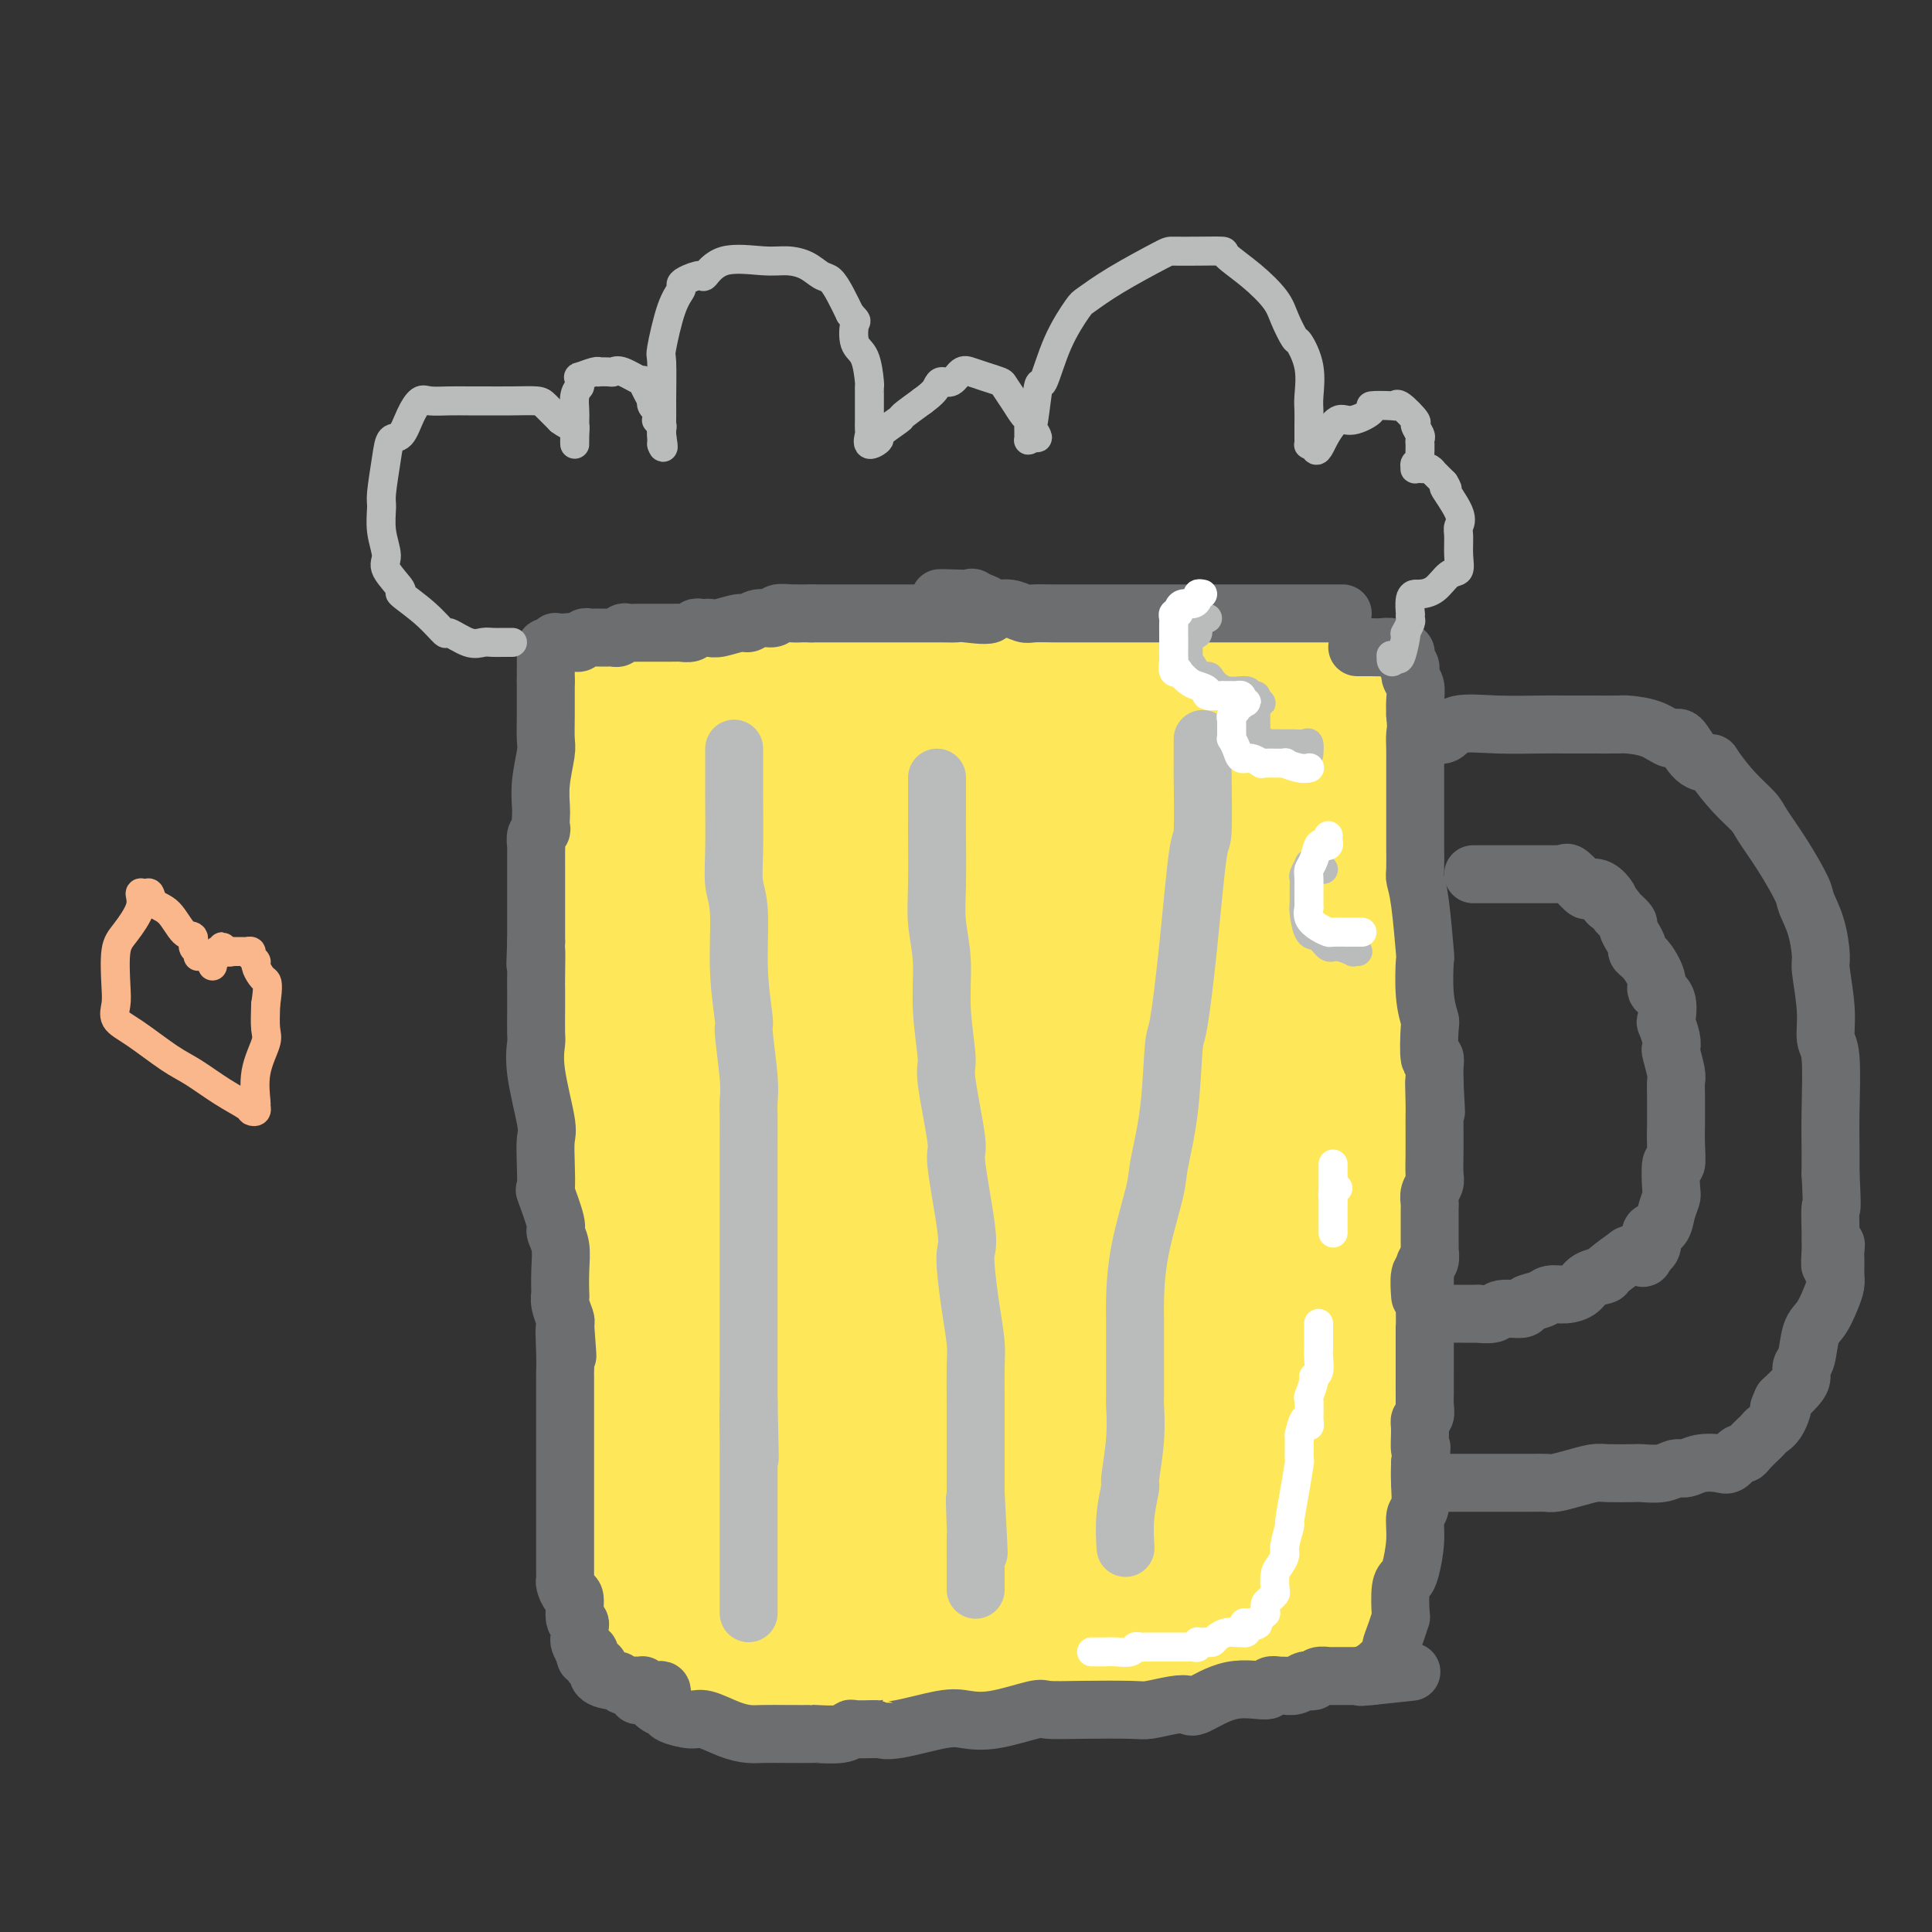 <svg viewBox='0 0 400 400' version='1.1' xmlns='http://www.w3.org/2000/svg' xmlns:xlink='http://www.w3.org/1999/xlink'><rect x="0" y="0" width="400" height="400" fill="#333333" stroke="none"/><g fill='none' stroke='#FEE859' stroke-width='20' stroke-linecap='round' stroke-linejoin='round'><path d='M124,157c0.325,0.000 0.651,0.000 1,0c0.349,-0.000 0.723,-0.000 1,0c0.277,0.000 0.458,0.000 1,0c0.542,-0.000 1.444,-0.001 2,0c0.556,0.001 0.764,0.004 2,0c1.236,-0.004 3.498,-0.016 6,0c2.502,0.016 5.242,0.059 7,0c1.758,-0.059 2.534,-0.219 4,0c1.466,0.219 3.620,0.816 6,1c2.380,0.184 4.984,-0.044 7,0c2.016,0.044 3.442,0.362 6,0c2.558,-0.362 6.247,-1.403 11,-2c4.753,-0.597 10.571,-0.748 14,-1c3.429,-0.252 4.470,-0.603 7,-1c2.530,-0.397 6.548,-0.838 10,-1c3.452,-0.162 6.338,-0.043 8,0c1.662,0.043 2.100,0.011 5,0c2.900,-0.011 8.263,0.001 12,0c3.737,-0.001 5.849,-0.014 7,0c1.151,0.014 1.340,0.056 3,0c1.660,-0.056 4.789,-0.211 7,0c2.211,0.211 3.503,0.789 6,1c2.497,0.211 6.201,0.056 9,0c2.799,-0.056 4.695,-0.012 6,0c1.305,0.012 2.020,-0.007 3,0c0.980,0.007 2.225,0.040 3,0c0.775,-0.040 1.078,-0.154 1,0c-0.078,0.154 -0.539,0.577 -1,1'/><path d='M278,155c10.093,0.309 0.827,0.083 -3,0c-3.827,-0.083 -2.215,-0.021 -2,0c0.215,0.021 -0.966,0.002 -4,0c-3.034,-0.002 -7.922,0.014 -14,0c-6.078,-0.014 -13.345,-0.058 -17,0c-3.655,0.058 -3.699,0.217 -7,0c-3.301,-0.217 -9.860,-0.811 -15,-1c-5.140,-0.189 -8.861,0.026 -11,0c-2.139,-0.026 -2.696,-0.293 -5,0c-2.304,0.293 -6.353,1.148 -10,2c-3.647,0.852 -6.890,1.703 -9,2c-2.110,0.297 -3.087,0.040 -5,0c-1.913,-0.040 -4.763,0.136 -7,1c-2.237,0.864 -3.862,2.417 -5,3c-1.138,0.583 -1.788,0.195 -4,0c-2.212,-0.195 -5.988,-0.196 -8,0c-2.012,0.196 -2.262,0.589 -3,1c-0.738,0.411 -1.963,0.840 -4,1c-2.037,0.160 -4.885,0.053 -7,0c-2.115,-0.053 -3.496,-0.051 -4,0c-0.504,0.051 -0.131,0.151 -1,0c-0.869,-0.151 -2.980,-0.552 -4,-1c-1.020,-0.448 -0.949,-0.943 -1,-1c-0.051,-0.057 -0.224,0.326 -1,0c-0.776,-0.326 -2.155,-1.359 -3,-2c-0.845,-0.641 -1.154,-0.890 -2,-1c-0.846,-0.110 -2.227,-0.081 -3,0c-0.773,0.081 -0.939,0.214 -1,0c-0.061,-0.214 -0.017,-0.775 0,-1c0.017,-0.225 0.009,-0.112 0,0'/></g>
<g fill='none' stroke='#FEE859' stroke-width='28' stroke-linecap='round' stroke-linejoin='round'><path d='M124,158c-0.000,0.112 -0.000,0.224 0,1c0.000,0.776 0.000,2.217 0,3c-0.000,0.783 -0.000,0.908 0,3c0.000,2.092 0.000,6.150 0,9c-0.000,2.850 -0.001,4.493 0,9c0.001,4.507 0.002,11.878 0,18c-0.002,6.122 -0.009,10.993 0,15c0.009,4.007 0.032,7.149 0,12c-0.032,4.851 -0.120,11.413 0,18c0.120,6.587 0.447,13.201 1,18c0.553,4.799 1.333,7.783 2,14c0.667,6.217 1.223,15.666 2,23c0.777,7.334 1.775,12.553 2,15c0.225,2.447 -0.324,2.120 0,4c0.324,1.880 1.521,5.966 2,8c0.479,2.034 0.239,2.017 0,2'/><path d='M133,330c1.389,13.115 0.361,3.902 0,1c-0.361,-2.902 -0.053,0.506 0,2c0.053,1.494 -0.147,1.074 0,1c0.147,-0.074 0.642,0.199 1,1c0.358,0.801 0.580,2.132 1,3c0.420,0.868 1.038,1.275 2,2c0.962,0.725 2.269,1.767 3,2c0.731,0.233 0.885,-0.345 2,0c1.115,0.345 3.192,1.612 4,2c0.808,0.388 0.349,-0.103 1,0c0.651,0.103 2.412,0.798 4,1c1.588,0.202 3.003,-0.090 4,0c0.997,0.090 1.575,0.563 3,1c1.425,0.437 3.696,0.840 6,1c2.304,0.160 4.641,0.079 8,0c3.359,-0.079 7.740,-0.155 10,0c2.260,0.155 2.400,0.541 7,0c4.600,-0.541 13.660,-2.008 18,-3c4.340,-0.992 3.961,-1.509 6,-2c2.039,-0.491 6.497,-0.954 9,-1c2.503,-0.046 3.052,0.327 6,0c2.948,-0.327 8.295,-1.352 13,-2c4.705,-0.648 8.767,-0.918 11,-1c2.233,-0.082 2.636,0.025 5,-1c2.364,-1.025 6.690,-3.181 9,-4c2.310,-0.819 2.605,-0.299 3,0c0.395,0.299 0.889,0.379 1,0c0.111,-0.379 -0.163,-1.217 0,-1c0.163,0.217 0.761,1.491 1,2c0.239,0.509 0.120,0.255 0,0'/><path d='M271,334c12.520,-2.073 2.819,-0.755 0,-1c-2.819,-0.245 1.245,-2.054 3,-5c1.755,-2.946 1.202,-7.030 1,-9c-0.202,-1.970 -0.054,-1.826 0,-5c0.054,-3.174 0.014,-9.665 0,-17c-0.014,-7.335 -0.000,-15.515 0,-20c0.000,-4.485 -0.013,-5.275 0,-11c0.013,-5.725 0.052,-16.387 0,-25c-0.052,-8.613 -0.195,-15.179 0,-20c0.195,-4.821 0.728,-7.898 1,-12c0.272,-4.102 0.283,-9.230 0,-15c-0.283,-5.770 -0.862,-12.182 -1,-16c-0.138,-3.818 0.164,-5.041 0,-8c-0.164,-2.959 -0.792,-7.655 -1,-11c-0.208,-3.345 0.006,-5.340 0,-6c-0.006,-0.660 -0.232,0.015 0,0c0.232,-0.015 0.924,-0.718 1,-1c0.076,-0.282 -0.462,-0.141 -1,0'/><path d='M274,152c-0.571,-25.834 -1.499,-6.918 -2,0c-0.501,6.918 -0.573,1.840 -1,0c-0.427,-1.840 -1.207,-0.440 -2,0c-0.793,0.440 -1.599,-0.078 -3,0c-1.401,0.078 -3.397,0.753 -4,1c-0.603,0.247 0.186,0.066 0,0c-0.186,-0.066 -1.346,-0.018 -3,0c-1.654,0.018 -3.803,0.005 -5,0c-1.197,-0.005 -1.442,-0.001 -3,0c-1.558,0.001 -4.427,0.000 -7,0c-2.573,-0.000 -4.849,-0.000 -6,0c-1.151,0.000 -1.177,0.000 -3,0c-1.823,-0.000 -5.442,-0.000 -9,0c-3.558,0.000 -7.054,0.000 -9,0c-1.946,-0.000 -2.342,-0.000 -4,0c-1.658,0.000 -4.578,0.000 -8,0c-3.422,-0.000 -7.347,-0.000 -9,0c-1.653,0.000 -1.034,-0.000 -2,0c-0.966,0.000 -3.516,0.000 -6,0c-2.484,-0.000 -4.900,-0.000 -6,0c-1.100,0.000 -0.883,0.000 -2,0c-1.117,-0.000 -3.567,-0.000 -6,0c-2.433,0.000 -4.848,0.000 -6,0c-1.152,-0.000 -1.040,-0.000 -2,0c-0.960,0.000 -2.993,0.001 -4,0c-1.007,-0.001 -0.988,-0.004 -2,0c-1.012,0.004 -3.056,0.015 -5,0c-1.944,-0.015 -3.789,-0.056 -5,0c-1.211,0.056 -1.788,0.207 -3,0c-1.212,-0.207 -3.061,-0.774 -4,-1c-0.939,-0.226 -0.970,-0.113 -1,0'/><path d='M142,152c-20.620,-0.004 -6.170,-0.015 -1,0c5.170,0.015 1.060,0.055 -1,0c-2.060,-0.055 -2.069,-0.204 -2,0c0.069,0.204 0.215,0.760 0,1c-0.215,0.240 -0.790,0.162 -1,0c-0.210,-0.162 -0.053,-0.408 0,0c0.053,0.408 0.002,1.470 0,2c-0.002,0.530 0.043,0.528 0,1c-0.043,0.472 -0.175,1.418 0,2c0.175,0.582 0.657,0.801 1,1c0.343,0.199 0.549,0.379 1,1c0.451,0.621 1.149,1.683 2,2c0.851,0.317 1.856,-0.111 2,0c0.144,0.111 -0.574,0.762 2,1c2.574,0.238 8.440,0.065 12,0c3.560,-0.065 4.815,-0.020 6,0c1.185,0.020 2.302,0.016 4,0c1.698,-0.016 3.977,-0.043 7,0c3.023,0.043 6.788,0.155 9,0c2.212,-0.155 2.870,-0.578 6,-1c3.130,-0.422 8.732,-0.845 12,-1c3.268,-0.155 4.204,-0.043 6,0c1.796,0.043 4.453,0.015 7,0c2.547,-0.015 4.983,-0.018 8,0c3.017,0.018 6.615,0.057 9,0c2.385,-0.057 3.557,-0.211 6,0c2.443,0.211 6.158,0.788 9,1c2.842,0.212 4.812,0.061 6,0c1.188,-0.061 1.594,-0.030 2,0'/><path d='M254,162c17.480,-0.138 6.681,0.015 3,0c-3.681,-0.015 -0.244,-0.200 1,0c1.244,0.200 0.296,0.786 0,1c-0.296,0.214 0.059,0.057 -1,0c-1.059,-0.057 -3.532,-0.015 -5,0c-1.468,0.015 -1.931,0.004 -5,0c-3.069,-0.004 -8.743,-0.001 -16,0c-7.257,0.001 -16.096,-0.001 -21,0c-4.904,0.001 -5.873,0.006 -10,0c-4.127,-0.006 -11.411,-0.022 -18,0c-6.589,0.022 -12.483,0.083 -16,0c-3.517,-0.083 -4.658,-0.309 -7,0c-2.342,0.309 -5.885,1.154 -9,2c-3.115,0.846 -5.800,1.694 -7,2c-1.200,0.306 -0.913,0.071 -1,0c-0.087,-0.071 -0.548,0.023 -1,0c-0.452,-0.023 -0.895,-0.163 -1,0c-0.105,0.163 0.129,0.628 0,1c-0.129,0.372 -0.623,0.650 -1,1c-0.377,0.350 -0.639,0.771 -1,1c-0.361,0.229 -0.820,0.266 -1,1c-0.180,0.734 -0.079,2.166 0,3c0.079,0.834 0.137,1.071 0,2c-0.137,0.929 -0.468,2.551 0,6c0.468,3.449 1.734,8.724 3,14'/><path d='M140,196c0.735,5.502 1.073,8.257 2,15c0.927,6.743 2.445,17.474 3,23c0.555,5.526 0.149,5.848 1,10c0.851,4.152 2.960,12.135 4,15c1.040,2.865 1.011,0.611 1,0c-0.011,-0.611 -0.003,0.421 0,1c0.003,0.579 0.003,0.706 0,2c-0.003,1.294 -0.007,3.755 0,5c0.007,1.245 0.027,1.275 -1,2c-1.027,0.725 -3.101,2.144 -4,5c-0.899,2.856 -0.623,7.147 -1,9c-0.377,1.853 -1.408,1.267 -2,2c-0.592,0.733 -0.744,2.785 -1,6c-0.256,3.215 -0.616,7.594 -1,10c-0.384,2.406 -0.794,2.841 -1,4c-0.206,1.159 -0.209,3.043 0,5c0.209,1.957 0.631,3.988 1,5c0.369,1.012 0.684,1.006 1,1'/><path d='M142,316c0.012,5.416 0.542,3.454 2,4c1.458,0.546 3.843,3.598 5,5c1.157,1.402 1.087,1.154 2,2c0.913,0.846 2.808,2.787 6,5c3.192,2.213 7.681,4.698 10,6c2.319,1.302 2.467,1.421 5,2c2.533,0.579 7.451,1.619 12,2c4.549,0.381 8.729,0.102 11,0c2.271,-0.102 2.634,-0.027 5,0c2.366,0.027 6.737,0.007 9,0c2.263,-0.007 2.420,0.001 4,-1c1.580,-1.001 4.583,-3.009 10,-6c5.417,-2.991 13.249,-6.965 17,-9c3.751,-2.035 3.422,-2.132 5,-4c1.578,-1.868 5.064,-5.507 8,-9c2.936,-3.493 5.324,-6.838 7,-9c1.676,-2.162 2.642,-3.140 4,-6c1.358,-2.860 3.110,-7.603 5,-12c1.890,-4.397 3.919,-8.448 6,-14c2.081,-5.552 4.212,-12.604 5,-16c0.788,-3.396 0.231,-3.137 0,-8c-0.231,-4.863 -0.138,-14.847 0,-20c0.138,-5.153 0.319,-5.476 0,-9c-0.319,-3.524 -1.138,-10.250 -2,-18c-0.862,-7.750 -1.765,-16.523 -3,-21c-1.235,-4.477 -2.801,-4.657 -4,-7c-1.199,-2.343 -2.031,-6.849 -4,-10c-1.969,-3.151 -5.074,-4.948 -7,-6c-1.926,-1.052 -2.672,-1.360 -4,-2c-1.328,-0.640 -3.236,-1.611 -6,-2c-2.764,-0.389 -6.382,-0.194 -10,0'/><path d='M240,153c-3.715,-0.717 -3.004,-0.510 -5,0c-1.996,0.510 -6.700,1.322 -11,2c-4.300,0.678 -8.197,1.223 -11,3c-2.803,1.777 -4.511,4.785 -8,7c-3.489,2.215 -8.758,3.636 -14,7c-5.242,3.364 -10.457,8.670 -13,12c-2.543,3.330 -2.413,4.685 -5,8c-2.587,3.315 -7.891,8.592 -12,14c-4.109,5.408 -7.025,10.949 -9,14c-1.975,3.051 -3.010,3.614 -5,8c-1.990,4.386 -4.935,12.597 -6,19c-1.065,6.403 -0.251,10.998 0,14c0.251,3.002 -0.061,4.410 0,7c0.061,2.590 0.496,6.362 2,10c1.504,3.638 4.076,7.143 6,9c1.924,1.857 3.201,2.067 6,4c2.799,1.933 7.119,5.591 11,8c3.881,2.409 7.324,3.571 10,4c2.676,0.429 4.587,0.125 8,0c3.413,-0.125 8.330,-0.071 11,0c2.670,0.071 3.094,0.158 5,0c1.906,-0.158 5.295,-0.560 8,-3c2.705,-2.440 4.725,-6.919 6,-9c1.275,-2.081 1.805,-1.763 3,-6c1.195,-4.237 3.057,-13.027 4,-21c0.943,-7.973 0.968,-15.129 1,-20c0.032,-4.871 0.072,-7.457 0,-12c-0.072,-4.543 -0.256,-11.042 -2,-16c-1.744,-4.958 -5.046,-8.373 -7,-11c-1.954,-2.627 -2.558,-4.465 -5,-6c-2.442,-1.535 -6.721,-2.768 -11,-4'/><path d='M197,195c-3.987,-1.080 -8.453,-1.781 -11,-2c-2.547,-0.219 -3.174,0.043 -5,0c-1.826,-0.043 -4.850,-0.392 -9,2c-4.150,2.392 -9.427,7.526 -12,11c-2.573,3.474 -2.441,5.289 -5,9c-2.559,3.711 -7.810,9.317 -10,18c-2.190,8.683 -1.319,20.443 -1,26c0.319,5.557 0.088,4.911 0,9c-0.088,4.089 -0.032,12.913 3,22c3.032,9.087 9.040,18.437 12,23c2.960,4.563 2.871,4.339 5,6c2.129,1.661 6.475,5.205 11,7c4.525,1.795 9.227,1.839 12,2c2.773,0.161 3.617,0.437 7,0c3.383,-0.437 9.307,-1.588 13,-4c3.693,-2.412 5.156,-6.085 7,-8c1.844,-1.915 4.068,-2.073 6,-5c1.932,-2.927 3.573,-8.624 6,-15c2.427,-6.376 5.641,-13.432 7,-17c1.359,-3.568 0.861,-3.648 1,-7c0.139,-3.352 0.913,-9.975 2,-17c1.087,-7.025 2.487,-14.452 3,-18c0.513,-3.548 0.137,-3.219 0,-5c-0.137,-1.781 -0.037,-5.674 0,-10c0.037,-4.326 0.011,-9.084 0,-12c-0.011,-2.916 -0.006,-3.988 0,-6c0.006,-2.012 0.012,-4.962 0,-7c-0.012,-2.038 -0.042,-3.164 0,-4c0.042,-0.836 0.155,-1.382 0,-2c-0.155,-0.618 -0.577,-1.309 -1,-2'/><path d='M238,189c-0.623,-7.426 -1.682,-1.991 -2,0c-0.318,1.991 0.104,0.539 -1,0c-1.104,-0.539 -3.732,-0.165 -5,0c-1.268,0.165 -1.174,0.120 -3,0c-1.826,-0.120 -5.571,-0.316 -9,0c-3.429,0.316 -6.543,1.142 -9,2c-2.457,0.858 -4.258,1.747 -7,3c-2.742,1.253 -6.427,2.871 -11,5c-4.573,2.129 -10.034,4.767 -13,6c-2.966,1.233 -3.436,1.059 -5,1c-1.564,-0.059 -4.223,-0.002 -6,0c-1.777,0.002 -2.671,-0.050 -3,0c-0.329,0.050 -0.094,0.202 0,0c0.094,-0.202 0.045,-0.757 0,-2c-0.045,-1.243 -0.088,-3.173 0,-4c0.088,-0.827 0.307,-0.550 0,-1c-0.307,-0.450 -1.140,-1.626 -2,-2c-0.860,-0.374 -1.748,0.055 -2,0c-0.252,-0.055 0.133,-0.592 0,-1c-0.133,-0.408 -0.785,-0.686 -1,-1c-0.215,-0.314 0.006,-0.665 0,-1c-0.006,-0.335 -0.239,-0.653 0,-1c0.239,-0.347 0.951,-0.722 1,-1c0.049,-0.278 -0.564,-0.460 0,-1c0.564,-0.540 2.304,-1.440 3,-2c0.696,-0.560 0.348,-0.780 0,-1'/><path d='M163,188c0.586,-0.976 0.052,0.085 0,1c-0.052,0.915 0.379,1.683 0,4c-0.379,2.317 -1.567,6.184 -2,9c-0.433,2.816 -0.110,4.582 0,9c0.110,4.418 0.006,11.490 0,17c-0.006,5.510 0.087,9.459 0,12c-0.087,2.541 -0.353,3.675 0,6c0.353,2.325 1.327,5.842 2,9c0.673,3.158 1.047,5.957 2,8c0.953,2.043 2.485,3.329 4,5c1.515,1.671 3.012,3.726 4,6c0.988,2.274 1.466,4.769 2,6c0.534,1.231 1.124,1.200 2,2c0.876,0.800 2.039,2.431 3,3c0.961,0.569 1.722,0.074 2,0c0.278,-0.074 0.075,0.271 0,0c-0.075,-0.271 -0.020,-1.158 0,-3c0.020,-1.842 0.005,-4.638 0,-6c-0.005,-1.362 -0.001,-1.290 0,-5c0.001,-3.710 0.000,-11.203 0,-18c-0.000,-6.797 -0.000,-12.899 0,-19'/><path d='M182,234c0.309,-8.688 0.083,-4.907 0,-9c-0.083,-4.093 -0.022,-16.061 0,-23c0.022,-6.939 0.006,-8.849 0,-10c-0.006,-1.151 -0.002,-1.542 0,-2c0.002,-0.458 0.000,-0.982 0,-1c-0.000,-0.018 -0.000,0.471 0,1c0.000,0.529 -0.000,1.098 0,1c0.000,-0.098 0.000,-0.862 0,1c-0.000,1.862 -0.001,6.350 0,9c0.001,2.650 0.004,3.463 0,8c-0.004,4.537 -0.014,12.798 0,18c0.014,5.202 0.052,7.345 0,13c-0.052,5.655 -0.193,14.822 0,21c0.193,6.178 0.720,9.367 1,11c0.280,1.633 0.312,1.710 1,3c0.688,1.290 2.031,3.792 3,5c0.969,1.208 1.565,1.123 2,1c0.435,-0.123 0.709,-0.285 1,0c0.291,0.285 0.600,1.016 1,0c0.400,-1.016 0.891,-3.779 2,-6c1.109,-2.221 2.837,-3.901 4,-7c1.163,-3.099 1.762,-7.616 3,-14c1.238,-6.384 3.116,-14.634 4,-19c0.884,-4.366 0.773,-4.848 1,-9c0.227,-4.152 0.793,-11.974 1,-16c0.207,-4.026 0.055,-4.254 0,-5c-0.055,-0.746 -0.015,-2.008 0,-2c0.015,0.008 0.004,1.288 0,2c-0.004,0.712 -0.002,0.856 0,1'/><path d='M206,206c0.956,-5.473 0.346,4.846 0,9c-0.346,4.154 -0.426,2.145 0,6c0.426,3.855 1.360,13.575 2,22c0.640,8.425 0.986,15.556 1,19c0.014,3.444 -0.306,3.200 1,7c1.306,3.800 4.237,11.645 6,16c1.763,4.355 2.357,5.219 3,6c0.643,0.781 1.336,1.477 2,2c0.664,0.523 1.299,0.873 2,1c0.701,0.127 1.468,0.032 2,0c0.532,-0.032 0.829,0.001 1,0c0.171,-0.001 0.217,-0.035 1,0c0.783,0.035 2.305,0.138 3,0c0.695,-0.138 0.563,-0.517 1,-1c0.437,-0.483 1.441,-1.071 3,-3c1.559,-1.929 3.672,-5.201 5,-7c1.328,-1.799 1.873,-2.127 3,-4c1.127,-1.873 2.838,-5.292 4,-7c1.162,-1.708 1.774,-1.704 2,-2c0.226,-0.296 0.064,-0.892 0,-1c-0.064,-0.108 -0.031,0.272 0,1c0.031,0.728 0.060,1.805 0,2c-0.060,0.195 -0.208,-0.491 0,1c0.208,1.491 0.773,5.160 1,8c0.227,2.840 0.116,4.852 0,6c-0.116,1.148 -0.237,1.431 0,2c0.237,0.569 0.833,1.422 1,2c0.167,0.578 -0.095,0.879 0,1c0.095,0.121 0.548,0.060 1,0'/><path d='M251,292c0.468,3.147 0.140,0.013 0,-1c-0.140,-1.013 -0.090,0.094 1,-2c1.090,-2.094 3.221,-7.388 4,-10c0.779,-2.612 0.205,-2.541 1,-7c0.795,-4.459 2.959,-13.448 5,-27c2.041,-13.552 3.959,-31.667 5,-40c1.041,-8.333 1.203,-6.884 1,-11c-0.203,-4.116 -0.773,-13.796 -1,-18c-0.227,-4.204 -0.112,-2.930 0,-3c0.112,-0.070 0.222,-1.484 0,-2c-0.222,-0.516 -0.777,-0.135 -1,0c-0.223,0.135 -0.115,0.022 0,0c0.115,-0.022 0.238,0.045 0,0c-0.238,-0.045 -0.836,-0.202 -1,0c-0.164,0.202 0.107,0.764 0,1c-0.107,0.236 -0.591,0.147 -1,1c-0.409,0.853 -0.744,2.650 -1,4c-0.256,1.350 -0.435,2.254 -1,3c-0.565,0.746 -1.517,1.335 -2,5c-0.483,3.665 -0.497,10.408 -1,14c-0.503,3.592 -1.496,4.035 -2,8c-0.504,3.965 -0.520,11.452 -1,15c-0.480,3.548 -1.423,3.157 -2,5c-0.577,1.843 -0.789,5.922 -1,10'/><path d='M253,237c-2.338,11.487 -2.181,7.204 -2,6c0.181,-1.204 0.388,0.670 0,2c-0.388,1.330 -1.371,2.117 -2,5c-0.629,2.883 -0.905,7.863 -1,10c-0.095,2.137 -0.011,1.432 0,4c0.011,2.568 -0.052,8.409 0,12c0.052,3.591 0.220,4.932 0,6c-0.220,1.068 -0.828,1.862 -1,3c-0.172,1.138 0.094,2.619 0,4c-0.094,1.381 -0.546,2.663 -1,3c-0.454,0.337 -0.909,-0.271 -1,0c-0.091,0.271 0.183,1.422 0,2c-0.183,0.578 -0.822,0.582 -1,1c-0.178,0.418 0.104,1.251 0,2c-0.104,0.749 -0.595,1.413 -1,2c-0.405,0.587 -0.724,1.097 -1,1c-0.276,-0.097 -0.509,-0.800 0,-2c0.509,-1.200 1.761,-2.898 2,-4c0.239,-1.102 -0.535,-1.607 0,-6c0.535,-4.393 2.381,-12.672 3,-17c0.619,-4.328 0.013,-4.704 1,-10c0.987,-5.296 3.568,-15.513 5,-24c1.432,-8.487 1.716,-15.243 2,-22'/><path d='M255,215c1.856,-13.574 0.497,-5.507 0,-4c-0.497,1.507 -0.133,-3.544 0,-6c0.133,-2.456 0.036,-2.315 0,-2c-0.036,0.315 -0.010,0.804 0,1c0.010,0.196 0.005,0.098 0,0'/></g>
<g fill='none' stroke='#FEE859' stroke-width='12' stroke-linecap='round' stroke-linejoin='round'><path d='M266,135c0.104,0.001 0.208,0.001 0,0c-0.208,-0.001 -0.729,-0.004 -1,0c-0.271,0.004 -0.291,0.015 -1,0c-0.709,-0.015 -2.107,-0.057 -3,0c-0.893,0.057 -1.282,0.212 -2,0c-0.718,-0.212 -1.764,-0.793 -3,-1c-1.236,-0.207 -2.663,-0.041 -3,0c-0.337,0.041 0.417,-0.041 0,0c-0.417,0.041 -2.003,0.207 -3,0c-0.997,-0.207 -1.403,-0.788 -2,-1c-0.597,-0.212 -1.384,-0.057 -2,0c-0.616,0.057 -1.062,0.015 -2,0c-0.938,-0.015 -2.369,-0.003 -3,0c-0.631,0.003 -0.463,-0.003 -1,0c-0.537,0.003 -1.777,0.015 -3,0c-1.223,-0.015 -2.427,-0.057 -3,0c-0.573,0.057 -0.515,0.211 -1,0c-0.485,-0.211 -1.513,-0.789 -3,-1c-1.487,-0.211 -3.434,-0.057 -4,0c-0.566,0.057 0.248,0.015 0,0c-0.248,-0.015 -1.558,-0.004 -3,0c-1.442,0.004 -3.017,0.001 -4,0c-0.983,-0.001 -1.374,-0.000 -2,0c-0.626,0.000 -1.486,0.000 -2,0c-0.514,-0.000 -0.683,-0.000 -1,0c-0.317,0.000 -0.784,0.000 -2,0c-1.216,-0.000 -3.182,-0.000 -4,0c-0.818,0.000 -0.490,0.000 -1,0c-0.510,-0.000 -1.860,-0.000 -3,0c-1.140,0.000 -2.070,0.000 -3,0'/><path d='M201,132c-10.208,-0.525 -3.229,-0.338 -1,0c2.229,0.338 -0.294,0.827 -2,1c-1.706,0.173 -2.596,0.032 -3,0c-0.404,-0.032 -0.322,0.047 -1,0c-0.678,-0.047 -2.115,-0.219 -3,0c-0.885,0.219 -1.219,0.829 -2,1c-0.781,0.171 -2.008,-0.098 -3,0c-0.992,0.098 -1.747,0.562 -3,1c-1.253,0.438 -3.003,0.849 -4,1c-0.997,0.151 -1.241,0.040 -2,0c-0.759,-0.040 -2.032,-0.011 -3,0c-0.968,0.011 -1.630,0.003 -2,0c-0.370,-0.003 -0.449,-0.001 -1,0c-0.551,0.001 -1.573,0.000 -3,0c-1.427,-0.000 -3.260,-0.001 -4,0c-0.740,0.001 -0.389,0.004 -1,0c-0.611,-0.004 -2.186,-0.015 -4,0c-1.814,0.015 -3.869,0.054 -5,0c-1.131,-0.054 -1.338,-0.203 -2,0c-0.662,0.203 -1.778,0.759 -3,1c-1.222,0.241 -2.551,0.169 -3,0c-0.449,-0.169 -0.018,-0.434 0,0c0.018,0.434 -0.377,1.566 -1,2c-0.623,0.434 -1.475,0.169 -2,0c-0.525,-0.169 -0.723,-0.241 -1,0c-0.277,0.241 -0.632,0.796 -1,1c-0.368,0.204 -0.748,0.057 -1,0c-0.252,-0.057 -0.377,-0.026 -1,0c-0.623,0.026 -1.745,0.045 -2,0c-0.255,-0.045 0.356,-0.156 0,0c-0.356,0.156 -1.678,0.578 -3,1'/><path d='M134,141c-10.554,1.392 -3.439,0.373 -1,0c2.439,-0.373 0.202,-0.100 -1,0c-1.202,0.100 -1.368,0.027 -2,0c-0.632,-0.027 -1.728,-0.007 -2,0c-0.272,0.007 0.282,0.002 0,0c-0.282,-0.002 -1.399,-0.001 -2,0c-0.601,0.001 -0.686,0.000 -1,0c-0.314,-0.000 -0.859,-0.001 -1,0c-0.141,0.001 0.121,0.003 0,0c-0.121,-0.003 -0.625,-0.011 -1,0c-0.375,0.011 -0.620,0.041 -1,0c-0.380,-0.041 -0.894,-0.155 -1,0c-0.106,0.155 0.196,0.577 0,1c-0.196,0.423 -0.890,0.845 -1,1c-0.110,0.155 0.366,0.043 1,0c0.634,-0.043 1.428,-0.015 2,0c0.572,0.015 0.924,0.019 1,0c0.076,-0.019 -0.122,-0.060 1,0c1.122,0.060 3.566,0.223 6,0c2.434,-0.223 4.858,-0.830 6,-1c1.142,-0.170 1.003,0.098 3,0c1.997,-0.098 6.132,-0.562 9,-1c2.868,-0.438 4.470,-0.849 6,-1c1.530,-0.151 2.989,-0.041 5,0c2.011,0.041 4.575,0.012 7,0c2.425,-0.012 4.713,-0.006 7,0'/><path d='M174,140c8.565,-0.508 2.978,-0.280 3,-1c0.022,-0.720 5.653,-2.390 9,-3c3.347,-0.610 4.410,-0.160 5,0c0.590,0.160 0.707,0.029 2,0c1.293,-0.029 3.762,0.045 5,0c1.238,-0.045 1.246,-0.209 2,0c0.754,0.209 2.255,0.792 4,1c1.745,0.208 3.734,0.042 5,0c1.266,-0.042 1.810,0.042 3,0c1.190,-0.042 3.026,-0.208 5,0c1.974,0.208 4.087,0.792 5,1c0.913,0.208 0.626,0.042 1,0c0.374,-0.042 1.410,0.041 2,0c0.590,-0.041 0.735,-0.207 1,0c0.265,0.207 0.649,0.788 1,1c0.351,0.212 0.669,0.057 1,0c0.331,-0.057 0.676,-0.015 1,0c0.324,0.015 0.626,0.004 1,0c0.374,-0.004 0.821,-0.001 1,0c0.179,0.001 0.089,0.001 0,0'/></g>
<g fill='none' stroke='#6D6E70' stroke-width='12' stroke-linecap='round' stroke-linejoin='round'><path d='M278,127c-0.751,0.000 -1.502,0.000 -2,0c-0.498,0.000 -0.742,-0.000 -1,0c-0.258,0.000 -0.530,0.000 -1,0c-0.470,-0.000 -1.140,-0.000 -2,0c-0.860,0.000 -1.912,0.000 -3,0c-1.088,-0.000 -2.212,-0.000 -3,0c-0.788,0.000 -1.239,0.000 -2,0c-0.761,-0.000 -1.831,-0.000 -3,0c-1.169,0.000 -2.438,0.000 -3,0c-0.562,-0.000 -0.418,-0.000 -1,0c-0.582,0.000 -1.889,0.000 -3,0c-1.111,-0.000 -2.027,-0.000 -3,0c-0.973,0.000 -2.003,0.000 -3,0c-0.997,-0.000 -1.962,-0.000 -3,0c-1.038,0.000 -2.149,0.000 -3,0c-0.851,-0.000 -1.441,-0.000 -2,0c-0.559,0.000 -1.087,0.000 -2,0c-0.913,-0.000 -2.211,-0.000 -3,0c-0.789,0.000 -1.070,0.000 -2,0c-0.930,-0.000 -2.508,-0.000 -4,0c-1.492,0.000 -2.899,0.001 -4,0c-1.101,-0.001 -1.897,-0.004 -3,0c-1.103,0.004 -2.512,0.016 -4,0c-1.488,-0.016 -3.055,-0.060 -4,0c-0.945,0.060 -1.267,0.223 -2,0c-0.733,-0.223 -1.877,-0.833 -3,-1c-1.123,-0.167 -2.225,0.109 -3,0c-0.775,-0.109 -1.221,-0.603 -2,-1c-0.779,-0.397 -1.889,-0.699 -3,-1'/><path d='M201,124c-12.114,-0.415 -3.898,0.046 -1,0c2.898,-0.046 0.480,-0.601 1,0c0.520,0.601 3.980,2.357 4,3c0.020,0.643 -3.398,0.172 -5,0c-1.602,-0.172 -1.388,-0.046 -2,0c-0.612,0.046 -2.049,0.012 -3,0c-0.951,-0.012 -1.417,-0.003 -3,0c-1.583,0.003 -4.283,0.001 -6,0c-1.717,-0.001 -2.452,-0.000 -3,0c-0.548,0.000 -0.908,0.000 -2,0c-1.092,-0.000 -2.914,-0.000 -4,0c-1.086,0.000 -1.435,0.000 -2,0c-0.565,-0.000 -1.344,-0.000 -2,0c-0.656,0.000 -1.187,0.000 -2,0c-0.813,-0.000 -1.906,-0.000 -3,0'/><path d='M168,127c-6.390,-0.005 -3.865,-0.016 -3,0c0.865,0.016 0.072,0.061 -1,0c-1.072,-0.061 -2.421,-0.228 -3,0c-0.579,0.228 -0.389,0.849 -1,1c-0.611,0.151 -2.023,-0.170 -3,0c-0.977,0.170 -1.519,0.830 -2,1c-0.481,0.170 -0.902,-0.150 -2,0c-1.098,0.150 -2.872,0.771 -4,1c-1.128,0.229 -1.611,0.065 -2,0c-0.389,-0.065 -0.686,-0.032 -1,0c-0.314,0.032 -0.647,0.061 -1,0c-0.353,-0.061 -0.726,-0.212 -1,0c-0.274,0.212 -0.448,0.789 -1,1c-0.552,0.211 -1.481,0.057 -2,0c-0.519,-0.057 -0.628,-0.015 -1,0c-0.372,0.015 -1.006,0.004 -2,0c-0.994,-0.004 -2.346,-0.002 -3,0c-0.654,0.002 -0.609,0.004 -1,0c-0.391,-0.004 -1.218,-0.015 -2,0c-0.782,0.015 -1.518,0.057 -2,0c-0.482,-0.057 -0.710,-0.211 -1,0c-0.290,0.211 -0.641,0.789 -1,1c-0.359,0.211 -0.726,0.057 -1,0c-0.274,-0.057 -0.455,-0.016 -1,0c-0.545,0.016 -1.456,0.008 -2,0c-0.544,-0.008 -0.723,-0.016 -1,0c-0.277,0.016 -0.652,0.056 -1,0c-0.348,-0.056 -0.671,-0.207 -1,0c-0.329,0.207 -0.666,0.774 -1,1c-0.334,0.226 -0.667,0.113 -1,0'/><path d='M119,133c-7.758,0.928 -2.652,0.248 -1,0c1.652,-0.248 -0.148,-0.062 -1,0c-0.852,0.062 -0.754,0.002 -1,0c-0.246,-0.002 -0.837,0.055 -1,0c-0.163,-0.055 0.100,-0.222 0,0c-0.100,0.222 -0.563,0.833 -1,1c-0.437,0.167 -0.849,-0.112 -1,0c-0.151,0.112 -0.040,0.613 0,1c0.040,0.387 0.011,0.660 0,1c-0.011,0.340 -0.003,0.745 0,1c0.003,0.255 0.001,0.358 0,1c-0.001,0.642 -0.000,1.821 0,3'/><path d='M113,141c-0.001,1.306 -0.004,1.072 0,2c0.004,0.928 0.015,3.019 0,5c-0.015,1.981 -0.057,3.853 0,5c0.057,1.147 0.211,1.568 0,3c-0.211,1.432 -0.788,3.876 -1,6c-0.212,2.124 -0.061,3.930 0,5c0.061,1.070 0.030,1.404 0,2c-0.030,0.596 -0.061,1.454 0,2c0.061,0.546 0.212,0.781 0,1c-0.212,0.219 -0.789,0.422 -1,1c-0.211,0.578 -0.057,1.531 0,2c0.057,0.469 0.015,0.453 0,1c-0.015,0.547 -0.004,1.658 0,3c0.004,1.342 0.001,2.916 0,4c-0.001,1.084 -0.000,1.676 0,3c0.000,1.324 0.000,3.378 0,5c-0.000,1.622 -0.000,2.811 0,4'/><path d='M111,195c-0.309,8.540 -0.083,2.891 0,2c0.083,-0.891 0.023,2.977 0,5c-0.023,2.023 -0.008,2.202 0,3c0.008,0.798 0.010,2.217 0,4c-0.010,1.783 -0.031,3.932 0,5c0.031,1.068 0.113,1.056 0,2c-0.113,0.944 -0.422,2.843 0,6c0.422,3.157 1.575,7.572 2,10c0.425,2.428 0.122,2.868 0,4c-0.122,1.132 -0.062,2.956 0,5c0.062,2.044 0.125,4.307 0,5c-0.125,0.693 -0.440,-0.182 0,1c0.440,1.182 1.634,4.423 2,6c0.366,1.577 -0.098,1.489 0,2c0.098,0.511 0.757,1.620 1,3c0.243,1.380 0.069,3.032 0,5c-0.069,1.968 -0.032,4.254 0,5c0.032,0.746 0.060,-0.047 0,0c-0.060,0.047 -0.209,0.936 0,2c0.209,1.064 0.774,2.304 1,3c0.226,0.696 0.113,0.848 0,1'/><path d='M117,274c0.928,12.498 0.249,4.242 0,2c-0.249,-2.242 -0.067,1.529 0,4c0.067,2.471 0.018,3.643 0,4c-0.018,0.357 -0.005,-0.100 0,1c0.005,1.100 0.001,3.755 0,5c-0.001,1.245 -0.000,1.078 0,2c0.000,0.922 0.000,2.932 0,5c-0.000,2.068 -0.000,4.194 0,5c0.000,0.806 0.000,0.291 0,1c-0.000,0.709 -0.000,2.641 0,4c0.000,1.359 -0.000,2.145 0,3c0.000,0.855 0.000,1.781 0,3c-0.000,1.219 -0.000,2.732 0,4c0.000,1.268 0.000,2.290 0,3c-0.000,0.710 -0.001,1.106 0,2c0.001,0.894 0.003,2.286 0,3c-0.003,0.714 -0.011,0.752 0,1c0.011,0.248 0.040,0.708 0,1c-0.040,0.292 -0.151,0.417 0,1c0.151,0.583 0.562,1.623 1,2c0.438,0.377 0.902,0.091 1,1c0.098,0.909 -0.170,3.014 0,4c0.170,0.986 0.778,0.852 1,1c0.222,0.148 0.060,0.579 0,1c-0.060,0.421 -0.017,0.833 0,1c0.017,0.167 0.007,0.089 0,0c-0.007,-0.089 -0.012,-0.189 0,0c0.012,0.189 0.042,0.666 0,1c-0.042,0.334 -0.155,0.524 0,1c0.155,0.476 0.577,1.238 1,2'/><path d='M121,342c0.555,2.173 -0.057,0.605 0,0c0.057,-0.605 0.783,-0.247 1,0c0.217,0.247 -0.075,0.382 0,1c0.075,0.618 0.517,1.720 1,2c0.483,0.280 1.007,-0.261 1,0c-0.007,0.261 -0.545,1.324 0,2c0.545,0.676 2.173,0.966 3,1c0.827,0.034 0.852,-0.187 1,0c0.148,0.187 0.417,0.781 1,1c0.583,0.219 1.479,0.062 2,0c0.521,-0.062 0.668,-0.031 1,0c0.332,0.031 0.849,0.060 1,0c0.151,-0.060 -0.065,-0.208 0,0c0.065,0.208 0.410,0.774 1,1c0.590,0.226 1.426,0.112 2,0c0.574,-0.112 0.885,-0.222 1,0c0.115,0.222 0.033,0.778 0,1c-0.033,0.222 -0.016,0.111 0,0'/><path d='M132,351c0.354,0.054 0.708,0.108 1,0c0.292,-0.108 0.522,-0.379 1,0c0.478,0.379 1.203,1.406 2,2c0.797,0.594 1.665,0.754 2,1c0.335,0.246 0.138,0.577 1,1c0.862,0.423 2.785,0.936 4,1c1.215,0.064 1.723,-0.323 3,0c1.277,0.323 3.324,1.354 5,2c1.676,0.646 2.980,0.905 4,1c1.020,0.095 1.754,0.027 3,0c1.246,-0.027 3.003,-0.011 5,0c1.997,0.011 4.235,0.017 5,0c0.765,-0.017 0.059,-0.057 1,0c0.941,0.057 3.531,0.211 5,0c1.469,-0.211 1.819,-0.788 2,-1c0.181,-0.212 0.195,-0.061 1,0c0.805,0.061 2.403,0.030 4,0'/><path d='M181,358c4.422,-0.187 2.478,-0.153 2,0c-0.478,0.153 0.509,0.426 3,0c2.491,-0.426 6.485,-1.550 9,-2c2.515,-0.450 3.553,-0.226 5,0c1.447,0.226 3.305,0.453 6,0c2.695,-0.453 6.228,-1.584 8,-2c1.772,-0.416 1.783,-0.115 3,0c1.217,0.115 3.639,0.044 7,0c3.361,-0.044 7.659,-0.061 10,0c2.341,0.061 2.724,0.201 4,0c1.276,-0.201 3.446,-0.743 5,-1c1.554,-0.257 2.491,-0.230 3,0c0.509,0.230 0.588,0.664 2,0c1.412,-0.664 4.156,-2.427 7,-3c2.844,-0.573 5.787,0.044 7,0c1.213,-0.044 0.696,-0.747 1,-1c0.304,-0.253 1.429,-0.054 2,0c0.571,0.054 0.587,-0.037 1,0c0.413,0.037 1.223,0.202 2,0c0.777,-0.202 1.522,-0.772 2,-1c0.478,-0.228 0.690,-0.114 1,0c0.310,0.114 0.717,0.227 1,0c0.283,-0.227 0.443,-0.793 1,-1c0.557,-0.207 1.511,-0.056 2,0c0.489,0.056 0.511,0.015 1,0c0.489,-0.015 1.444,-0.004 2,0c0.556,0.004 0.712,0.001 1,0c0.288,-0.001 0.706,-0.000 1,0c0.294,0.000 0.464,0.000 1,0c0.536,-0.000 1.439,-0.000 2,0c0.561,0.000 0.781,0.000 1,0'/><path d='M284,347c16.000,-1.704 4.500,-0.465 0,0c-4.500,0.465 -2.001,0.155 0,-1c2.001,-1.155 3.503,-3.156 4,-4c0.497,-0.844 -0.011,-0.530 0,-1c0.011,-0.470 0.542,-1.722 1,-3c0.458,-1.278 0.843,-2.580 1,-3c0.157,-0.420 0.084,0.041 0,-1c-0.084,-1.041 -0.181,-3.586 0,-5c0.181,-1.414 0.641,-1.699 1,-2c0.359,-0.301 0.618,-0.618 1,-2c0.382,-1.382 0.887,-3.829 1,-6c0.113,-2.171 -0.166,-4.066 0,-5c0.166,-0.934 0.775,-0.905 1,-2c0.225,-1.095 0.064,-3.313 0,-5c-0.064,-1.687 -0.032,-2.844 0,-4'/><path d='M294,303c0.614,-5.417 0.151,-2.959 0,-3c-0.151,-0.041 0.012,-2.581 0,-4c-0.012,-1.419 -0.199,-1.718 0,-2c0.199,-0.282 0.785,-0.546 1,-1c0.215,-0.454 0.057,-1.097 0,-2c-0.057,-0.903 -0.015,-2.066 0,-3c0.015,-0.934 0.004,-1.638 0,-2c-0.004,-0.362 -0.001,-0.381 0,-2c0.001,-1.619 0.000,-4.837 0,-8c-0.000,-3.163 -0.000,-6.270 0,-8c0.000,-1.730 0.000,-2.081 0,-3c-0.000,-0.919 -0.000,-2.405 0,-3c0.000,-0.595 0.000,-0.297 0,0'/><path d='M281,134c0.242,0.002 0.485,0.004 1,0c0.515,-0.004 1.304,-0.015 2,0c0.696,0.015 1.301,0.055 2,0c0.699,-0.055 1.494,-0.207 2,0c0.506,0.207 0.724,0.773 1,1c0.276,0.227 0.609,0.117 1,0c0.391,-0.117 0.841,-0.239 1,0c0.159,0.239 0.028,0.841 0,1c-0.028,0.159 0.049,-0.124 0,0c-0.049,0.124 -0.223,0.655 0,1c0.223,0.345 0.844,0.504 1,1c0.156,0.496 -0.154,1.329 0,2c0.154,0.671 0.772,1.181 1,2c0.228,0.819 0.065,1.948 0,3c-0.065,1.052 -0.033,2.026 0,3'/><path d='M293,148c0.309,2.771 0.083,3.199 0,4c-0.083,0.801 -0.022,1.974 0,3c0.022,1.026 0.006,1.903 0,3c-0.006,1.097 -0.001,2.413 0,4c0.001,1.587 -0.000,3.446 0,5c0.000,1.554 0.003,2.804 0,4c-0.003,1.196 -0.011,2.340 0,4c0.011,1.660 0.042,3.837 0,5c-0.042,1.163 -0.156,1.314 0,2c0.156,0.686 0.581,1.908 1,5c0.419,3.092 0.830,8.056 1,10c0.170,1.944 0.097,0.870 0,2c-0.097,1.130 -0.218,4.465 0,7c0.218,2.535 0.776,4.269 1,5c0.224,0.731 0.112,0.458 0,2c-0.112,1.542 -0.226,4.899 0,6c0.226,1.101 0.793,-0.055 1,0c0.207,0.055 0.056,1.321 0,2c-0.056,0.679 -0.015,0.770 0,1c0.015,0.230 0.004,0.601 0,1c-0.004,0.399 -0.001,0.828 0,1c0.001,0.172 0.001,0.086 0,0'/><path d='M297,224c0.619,11.848 0.166,3.467 0,1c-0.166,-2.467 -0.045,0.981 0,3c0.045,2.019 0.013,2.610 0,3c-0.013,0.390 -0.007,0.580 0,2c0.007,1.420 0.016,4.072 0,6c-0.016,1.928 -0.057,3.133 0,4c0.057,0.867 0.211,1.397 0,2c-0.211,0.603 -0.789,1.279 -1,2c-0.211,0.721 -0.057,1.488 0,2c0.057,0.512 0.015,0.768 0,1c-0.015,0.232 -0.004,0.439 0,1c0.004,0.561 0.001,1.476 0,2c-0.001,0.524 -0.000,0.656 0,1c0.000,0.344 -0.000,0.899 0,1c0.000,0.101 0.001,-0.253 0,0c-0.001,0.253 -0.004,1.114 0,2c0.004,0.886 0.016,1.796 0,2c-0.016,0.204 -0.061,-0.300 0,0c0.061,0.300 0.226,1.402 0,2c-0.226,0.598 -0.845,0.692 -1,1c-0.155,0.308 0.155,0.828 0,1c-0.155,0.172 -0.773,-0.006 -1,1c-0.227,1.006 -0.061,3.194 0,4c0.061,0.806 0.017,0.230 0,0c-0.017,-0.230 -0.009,-0.115 0,0'/><path d='M295,152c0.126,-0.061 0.252,-0.121 1,0c0.748,0.121 2.117,0.425 3,0c0.883,-0.425 1.279,-1.578 3,-2c1.721,-0.422 4.766,-0.113 8,0c3.234,0.113 6.656,0.030 9,0c2.344,-0.030 3.610,-0.007 5,0c1.390,0.007 2.904,-0.004 5,0c2.096,0.004 4.773,0.022 6,0c1.227,-0.022 1.002,-0.083 2,0c0.998,0.083 3.217,0.309 5,1c1.783,0.691 3.130,1.845 4,2c0.870,0.155 1.264,-0.689 2,0c0.736,0.689 1.815,2.912 3,4c1.185,1.088 2.476,1.041 3,1c0.524,-0.041 0.281,-0.076 1,1c0.719,1.076 2.400,3.261 4,5c1.600,1.739 3.121,3.030 4,4c0.879,0.970 1.118,1.618 2,3c0.882,1.382 2.408,3.498 4,6c1.592,2.502 3.248,5.389 4,7c0.752,1.611 0.598,1.945 1,3c0.402,1.055 1.361,2.832 2,5c0.639,2.168 0.960,4.727 1,6c0.040,1.273 -0.199,1.262 0,3c0.199,1.738 0.838,5.227 1,8c0.162,2.773 -0.153,4.832 0,6c0.153,1.168 0.773,1.447 1,4c0.227,2.553 0.061,7.380 0,11c-0.061,3.620 -0.017,6.034 0,8c0.017,1.966 0.009,3.483 0,5'/><path d='M379,243c0.464,9.200 0.123,6.701 0,7c-0.123,0.299 -0.029,3.395 0,5c0.029,1.605 -0.006,1.718 0,2c0.006,0.282 0.054,0.734 0,2c-0.054,1.266 -0.211,3.347 0,3c0.211,-0.347 0.788,-3.120 1,-4c0.212,-0.880 0.057,0.134 0,1c-0.057,0.866 -0.018,1.585 0,2c0.018,0.415 0.013,0.527 0,1c-0.013,0.473 -0.035,1.307 0,2c0.035,0.693 0.126,1.247 0,2c-0.126,0.753 -0.468,1.707 -1,3c-0.532,1.293 -1.252,2.927 -2,4c-0.748,1.073 -1.522,1.585 -2,3c-0.478,1.415 -0.658,3.733 -1,5c-0.342,1.267 -0.844,1.484 -1,2c-0.156,0.516 0.035,1.331 0,2c-0.035,0.669 -0.296,1.191 -1,2c-0.704,0.809 -1.852,1.904 -3,3'/><path d='M369,290c-1.515,3.322 -0.303,1.127 0,1c0.303,-0.127 -0.304,1.815 -1,3c-0.696,1.185 -1.482,1.614 -2,2c-0.518,0.386 -0.768,0.728 -1,1c-0.232,0.272 -0.447,0.473 -1,1c-0.553,0.527 -1.445,1.381 -2,2c-0.555,0.619 -0.774,1.002 -1,1c-0.226,-0.002 -0.459,-0.389 -1,0c-0.541,0.389 -1.390,1.553 -2,2c-0.610,0.447 -0.980,0.176 -2,0c-1.020,-0.176 -2.690,-0.257 -4,0c-1.310,0.257 -2.259,0.854 -3,1c-0.741,0.146 -1.273,-0.157 -2,0c-0.727,0.157 -1.649,0.773 -3,1c-1.351,0.227 -3.130,0.064 -4,0c-0.870,-0.064 -0.831,-0.027 -2,0c-1.169,0.027 -3.544,0.046 -5,0c-1.456,-0.046 -1.991,-0.156 -3,0c-1.009,0.156 -2.490,0.578 -4,1c-1.510,0.422 -3.047,0.845 -4,1c-0.953,0.155 -1.323,0.041 -2,0c-0.677,-0.041 -1.663,-0.011 -3,0c-1.337,0.011 -3.025,0.003 -4,0c-0.975,-0.003 -1.237,-0.001 -2,0c-0.763,0.001 -2.025,0.000 -3,0c-0.975,-0.000 -1.662,-0.000 -2,0c-0.338,0.000 -0.328,0.000 -1,0c-0.672,-0.000 -2.027,-0.000 -3,0c-0.973,0.000 -1.564,0.000 -2,0c-0.436,-0.000 -0.718,-0.000 -1,0'/><path d='M299,307c-9.290,0.618 -3.015,0.162 -1,0c2.015,-0.162 -0.231,-0.030 -1,0c-0.769,0.030 -0.062,-0.044 0,0c0.062,0.044 -0.522,0.204 -1,0c-0.478,-0.204 -0.851,-0.773 -1,-1c-0.149,-0.227 -0.075,-0.114 0,0'/><path d='M305,181c0.462,0.000 0.925,0.000 1,0c0.075,-0.000 -0.236,-0.000 0,0c0.236,0.000 1.019,0.000 2,0c0.981,-0.000 2.161,-0.000 3,0c0.839,0.000 1.338,0.000 2,0c0.662,-0.000 1.487,-0.000 2,0c0.513,0.000 0.715,0.000 1,0c0.285,-0.000 0.654,-0.000 1,0c0.346,0.000 0.670,0.000 1,0c0.330,-0.000 0.666,-0.000 1,0c0.334,0.000 0.668,0.001 1,0c0.332,-0.001 0.664,-0.003 1,0c0.336,0.003 0.675,0.012 1,0c0.325,-0.012 0.636,-0.045 1,0c0.364,0.045 0.783,0.168 1,0c0.217,-0.168 0.234,-0.627 1,0c0.766,0.627 2.283,2.339 3,3c0.717,0.661 0.636,0.270 1,0c0.364,-0.270 1.175,-0.419 2,0c0.825,0.419 1.664,1.405 2,2c0.336,0.595 0.168,0.797 0,1'/><path d='M333,187c1.721,1.269 1.523,1.443 2,2c0.477,0.557 1.629,1.497 2,2c0.371,0.503 -0.039,0.570 0,1c0.039,0.430 0.526,1.225 1,2c0.474,0.775 0.934,1.531 1,2c0.066,0.469 -0.262,0.651 0,1c0.262,0.349 1.114,0.865 2,2c0.886,1.135 1.806,2.890 2,4c0.194,1.110 -0.337,1.575 0,2c0.337,0.425 1.540,0.811 2,2c0.460,1.189 0.175,3.180 0,4c-0.175,0.820 -0.239,0.468 0,1c0.239,0.532 0.782,1.949 1,3c0.218,1.051 0.111,1.738 0,2c-0.111,0.262 -0.226,0.099 0,1c0.226,0.901 0.793,2.865 1,4c0.207,1.135 0.055,1.439 0,2c-0.055,0.561 -0.014,1.378 0,3c0.014,1.622 -0.000,4.048 0,5c0.000,0.952 0.014,0.430 0,1c-0.014,0.570 -0.055,2.231 0,4c0.055,1.769 0.208,3.645 0,4c-0.208,0.355 -0.775,-0.812 -1,0c-0.225,0.812 -0.106,3.604 0,5c0.106,1.396 0.200,1.395 0,2c-0.200,0.605 -0.694,1.815 -1,3c-0.306,1.185 -0.425,2.345 -1,3c-0.575,0.655 -1.608,0.804 -2,1c-0.392,0.196 -0.144,0.437 0,1c0.144,0.563 0.184,1.446 0,2c-0.184,0.554 -0.592,0.777 -1,1'/><path d='M341,259c-1.131,2.804 -0.959,0.814 -1,0c-0.041,-0.814 -0.296,-0.453 -1,0c-0.704,0.453 -1.859,0.999 -2,1c-0.141,0.001 0.731,-0.543 0,0c-0.731,0.543 -3.066,2.174 -4,3c-0.934,0.826 -0.467,0.847 -1,1c-0.533,0.153 -2.067,0.436 -3,1c-0.933,0.564 -1.267,1.408 -2,2c-0.733,0.592 -1.867,0.933 -3,1c-1.133,0.067 -2.265,-0.141 -3,0c-0.735,0.141 -1.073,0.630 -2,1c-0.927,0.370 -2.442,0.621 -3,1c-0.558,0.379 -0.157,0.886 -1,1c-0.843,0.114 -2.930,-0.166 -4,0c-1.070,0.166 -1.123,0.776 -2,1c-0.877,0.224 -2.577,0.060 -3,0c-0.423,-0.060 0.431,-0.016 0,0c-0.431,0.016 -2.147,0.005 -3,0c-0.853,-0.005 -0.841,-0.005 -1,0c-0.159,0.005 -0.487,0.015 -1,0c-0.513,-0.015 -1.210,-0.056 -2,0c-0.790,0.056 -1.674,0.207 -2,0c-0.326,-0.207 -0.093,-0.774 0,-1c0.093,-0.226 0.047,-0.113 0,0'/></g>
<g fill='none' stroke='#BABBBB' stroke-width='12' stroke-linecap='round' stroke-linejoin='round'><path d='M152,155c0.000,0.878 0.000,1.755 0,2c-0.000,0.245 -0.001,-0.143 0,1c0.001,1.143 0.004,3.818 0,5c-0.004,1.182 -0.016,0.870 0,3c0.016,2.130 0.061,6.701 0,10c-0.061,3.299 -0.228,5.325 0,7c0.228,1.675 0.849,3.000 1,6c0.151,3.000 -0.170,7.675 0,12c0.170,4.325 0.830,8.300 1,10c0.170,1.700 -0.151,1.126 0,3c0.151,1.874 0.772,6.198 1,9c0.228,2.802 0.061,4.084 0,5c-0.061,0.916 -0.016,1.465 0,3c0.016,1.535 0.004,4.055 0,6c-0.004,1.945 -0.001,3.316 0,4c0.001,0.684 0.000,0.680 0,3c-0.000,2.320 -0.000,6.964 0,11c0.000,4.036 0.000,7.463 0,10c-0.000,2.537 -0.000,4.182 0,6c0.000,1.818 0.000,3.808 0,6c-0.000,2.192 -0.000,4.584 0,6c0.000,1.416 0.000,1.854 0,3c-0.000,1.146 -0.000,3.001 0,4c0.000,0.999 0.000,1.143 0,1c-0.000,-0.143 -0.000,-0.571 0,-1'/><path d='M155,290c0.464,21.575 0.124,8.014 0,4c-0.124,-4.014 -0.033,1.520 0,4c0.033,2.480 0.009,1.907 0,3c-0.009,1.093 -0.002,3.853 0,6c0.002,2.147 0.001,3.681 0,5c-0.001,1.319 -0.000,2.424 0,4c0.000,1.576 0.000,3.625 0,5c-0.000,1.375 -0.000,2.078 0,3c0.000,0.922 0.000,2.065 0,3c-0.000,0.935 -0.000,1.662 0,2c0.000,0.338 0.000,0.286 0,1c-0.000,0.714 -0.000,2.192 0,3c0.000,0.808 0.000,0.945 0,1c-0.000,0.055 -0.000,0.027 0,0'/><path d='M194,161c0.000,0.515 0.000,1.031 0,1c-0.000,-0.031 -0.001,-0.608 0,1c0.001,1.608 0.004,5.402 0,7c-0.004,1.598 -0.016,0.999 0,3c0.016,2.001 0.061,6.603 0,10c-0.061,3.397 -0.229,5.589 0,8c0.229,2.411 0.854,5.039 1,8c0.146,2.961 -0.187,6.253 0,10c0.187,3.747 0.895,7.949 1,10c0.105,2.051 -0.392,1.952 0,5c0.392,3.048 1.674,9.242 2,12c0.326,2.758 -0.302,2.080 0,5c0.302,2.920 1.535,9.439 2,13c0.465,3.561 0.163,4.165 0,5c-0.163,0.835 -0.187,1.901 0,4c0.187,2.099 0.586,5.232 1,8c0.414,2.768 0.843,5.172 1,7c0.157,1.828 0.042,3.082 0,5c-0.042,1.918 -0.011,4.502 0,7c0.011,2.498 0.003,4.911 0,6c-0.003,1.089 -0.001,0.854 0,2c0.001,1.146 0.000,3.674 0,5c-0.000,1.326 -0.000,1.449 0,2c0.000,0.551 0.000,1.529 0,2c-0.000,0.471 -0.000,0.434 0,1c0.000,0.566 0.000,1.733 0,2c-0.000,0.267 -0.000,-0.367 0,-1'/><path d='M202,309c1.238,23.349 0.332,7.722 0,3c-0.332,-4.722 -0.089,1.462 0,4c0.089,2.538 0.024,1.430 0,2c-0.024,0.570 -0.006,2.819 0,4c0.006,1.181 0.002,1.296 0,2c-0.002,0.704 -0.000,1.997 0,3c0.000,1.003 0.000,1.715 0,2c-0.000,0.285 -0.000,0.142 0,0'/><path d='M249,153c-0.001,0.509 -0.003,1.019 0,2c0.003,0.981 0.009,2.434 0,3c-0.009,0.566 -0.033,0.243 0,3c0.033,2.757 0.125,8.592 0,11c-0.125,2.408 -0.466,1.388 -1,5c-0.534,3.612 -1.261,11.856 -2,19c-0.739,7.144 -1.491,13.188 -2,16c-0.509,2.812 -0.774,2.393 -1,5c-0.226,2.607 -0.415,8.239 -1,13c-0.585,4.761 -1.568,8.650 -2,11c-0.432,2.350 -0.312,3.160 -1,6c-0.688,2.840 -2.184,7.711 -3,12c-0.816,4.289 -0.951,7.995 -1,10c-0.049,2.005 -0.012,2.307 0,4c0.012,1.693 -0.001,4.777 0,8c0.001,3.223 0.015,6.586 0,8c-0.015,1.414 -0.060,0.879 0,2c0.060,1.121 0.226,3.899 0,7c-0.226,3.101 -0.845,6.526 -1,8c-0.155,1.474 0.155,0.997 0,2c-0.155,1.003 -0.773,3.485 -1,6c-0.227,2.515 -0.061,5.062 0,6c0.061,0.938 0.017,0.268 0,0c-0.017,-0.268 -0.009,-0.134 0,0'/></g>
<g fill='none' stroke='#FFFFFF' stroke-width='6' stroke-linecap='round' stroke-linejoin='round'><path d='M226,342c0.330,0.001 0.659,0.001 1,0c0.341,-0.001 0.693,-0.004 1,0c0.307,0.004 0.568,0.015 1,0c0.432,-0.015 1.033,-0.057 2,0c0.967,0.057 2.299,0.211 3,0c0.701,-0.211 0.770,-0.789 1,-1c0.230,-0.211 0.620,-0.057 1,0c0.380,0.057 0.748,0.015 1,0c0.252,-0.015 0.387,-0.004 1,0c0.613,0.004 1.703,0.001 2,0c0.297,-0.001 -0.201,-0.000 0,0c0.201,0.000 1.100,-0.000 2,0c0.900,0.000 1.800,0.001 2,0c0.200,-0.001 -0.300,-0.004 0,0c0.300,0.004 1.400,0.015 2,0c0.600,-0.015 0.700,-0.057 1,0c0.300,0.057 0.801,0.211 1,0c0.199,-0.211 0.095,-0.788 0,-1c-0.095,-0.212 -0.181,-0.060 0,0c0.181,0.060 0.629,0.026 1,0c0.371,-0.026 0.666,-0.046 1,0c0.334,0.046 0.706,0.156 1,0c0.294,-0.156 0.508,-0.578 1,-1c0.492,-0.422 1.260,-0.844 2,-1c0.740,-0.156 1.452,-0.044 2,0c0.548,0.044 0.930,0.022 1,0c0.070,-0.022 -0.174,-0.044 0,0c0.174,0.044 0.764,0.156 1,0c0.236,-0.156 0.118,-0.578 0,-1'/><path d='M258,337c4.903,-0.997 1.160,-0.989 0,-1c-1.160,-0.011 0.264,-0.041 1,0c0.736,0.041 0.786,0.152 1,0c0.214,-0.152 0.592,-0.565 1,-1c0.408,-0.435 0.844,-0.890 1,-1c0.156,-0.110 0.031,0.125 0,0c-0.031,-0.125 0.030,-0.609 0,-1c-0.030,-0.391 -0.152,-0.689 0,-1c0.152,-0.311 0.579,-0.635 1,-1c0.421,-0.365 0.835,-0.770 1,-1c0.165,-0.230 0.082,-0.286 0,-1c-0.082,-0.714 -0.162,-2.087 0,-3c0.162,-0.913 0.564,-1.364 1,-2c0.436,-0.636 0.904,-1.455 1,-2c0.096,-0.545 -0.181,-0.816 0,-2c0.181,-1.184 0.819,-3.281 1,-4c0.181,-0.719 -0.095,-0.059 0,-1c0.095,-0.941 0.561,-3.484 1,-6c0.439,-2.516 0.850,-5.004 1,-6c0.150,-0.996 0.040,-0.499 0,-1c-0.040,-0.501 -0.011,-2.000 0,-3c0.011,-1.000 0.003,-1.500 0,-2c-0.003,-0.500 -0.001,-1.000 0,-1c0.001,0.000 0.000,0.500 0,1'/><path d='M269,297c1.226,-5.480 1.792,-2.681 2,-2c0.208,0.681 0.060,-0.756 0,-1c-0.060,-0.244 -0.031,0.706 0,0c0.031,-0.706 0.065,-3.066 0,-4c-0.065,-0.934 -0.228,-0.442 0,-1c0.228,-0.558 0.846,-2.167 1,-3c0.154,-0.833 -0.155,-0.892 0,-1c0.155,-0.108 0.774,-0.267 1,-1c0.226,-0.733 0.061,-2.042 0,-3c-0.061,-0.958 -0.016,-1.566 0,-2c0.016,-0.434 0.004,-0.694 0,-1c-0.004,-0.306 -0.001,-0.656 0,-1c0.001,-0.344 0.000,-0.680 0,-1c-0.000,-0.320 -0.000,-0.625 0,-1c0.000,-0.375 0.000,-0.822 0,-1c-0.000,-0.178 -0.000,-0.089 0,0'/><path d='M277,246c-0.423,0.332 -0.845,0.664 -1,1c-0.155,0.336 -0.041,0.675 0,1c0.041,0.325 0.011,0.636 0,1c-0.011,0.364 -0.003,0.780 0,1c0.003,0.220 0.001,0.245 0,1c-0.001,0.755 -0.000,2.239 0,3c0.000,0.761 0.000,0.798 0,1c-0.000,0.202 -0.000,0.570 0,0c0.000,-0.570 0.000,-2.079 0,-3c-0.000,-0.921 -0.000,-1.256 0,-2c0.000,-0.744 0.000,-1.898 0,-3c-0.000,-1.102 -0.000,-2.151 0,-3c0.000,-0.849 0.000,-1.498 0,-2c-0.000,-0.502 -0.000,-0.858 0,-1c0.000,-0.142 0.000,-0.071 0,0'/></g>
<g fill='none' stroke='#BABBBB' stroke-width='6' stroke-linecap='round' stroke-linejoin='round'><path d='M106,133c0.096,-0.000 0.192,-0.001 0,0c-0.192,0.001 -0.672,0.002 -1,0c-0.328,-0.002 -0.505,-0.009 -1,0c-0.495,0.009 -1.307,0.034 -2,0c-0.693,-0.034 -1.267,-0.125 -2,0c-0.733,0.125 -1.624,0.467 -3,0c-1.376,-0.467 -3.238,-1.743 -4,-2c-0.762,-0.257 -0.426,0.507 -1,0c-0.574,-0.507 -2.058,-2.283 -4,-4c-1.942,-1.717 -4.342,-3.374 -5,-4c-0.658,-0.626 0.426,-0.220 0,-1c-0.426,-0.780 -2.364,-2.746 -3,-4c-0.636,-1.254 0.029,-1.794 0,-3c-0.029,-1.206 -0.752,-3.077 -1,-5c-0.248,-1.923 -0.022,-3.899 0,-5c0.022,-1.101 -0.160,-1.326 0,-3c0.160,-1.674 0.662,-4.796 1,-7c0.338,-2.204 0.512,-3.491 1,-4c0.488,-0.509 1.291,-0.242 2,-1c0.709,-0.758 1.324,-2.543 2,-4c0.676,-1.457 1.413,-2.587 2,-3c0.587,-0.413 1.023,-0.111 2,0c0.977,0.111 2.496,0.029 4,0c1.504,-0.029 2.993,-0.006 4,0c1.007,0.006 1.532,-0.004 3,0c1.468,0.004 3.878,0.022 6,0c2.122,-0.022 3.956,-0.083 5,0c1.044,0.083 1.298,0.309 2,1c0.702,0.691 1.851,1.845 3,3'/><path d='M116,87c1.166,0.867 1.580,1.034 2,1c0.420,-0.034 0.845,-0.270 1,0c0.155,0.270 0.042,1.047 0,2c-0.042,0.953 -0.011,2.082 0,2c0.011,-0.082 0.002,-1.377 0,-2c-0.002,-0.623 0.002,-0.576 0,-1c-0.002,-0.424 -0.011,-1.320 0,-2c0.011,-0.680 0.041,-1.145 0,-2c-0.041,-0.855 -0.155,-2.102 0,-3c0.155,-0.898 0.577,-1.449 1,-2'/><path d='M120,80c-0.009,-2.249 -0.532,-1.871 0,-2c0.532,-0.129 2.117,-0.766 3,-1c0.883,-0.234 1.063,-0.065 1,0c-0.063,0.065 -0.369,0.026 0,0c0.369,-0.026 1.414,-0.039 2,0c0.586,0.039 0.715,0.131 1,0c0.285,-0.131 0.728,-0.485 2,0c1.272,0.485 3.373,1.807 4,2c0.627,0.193 -0.221,-0.744 0,0c0.221,0.744 1.509,3.169 2,4c0.491,0.831 0.184,0.069 0,0c-0.184,-0.069 -0.247,0.555 0,1c0.247,0.445 0.802,0.711 1,1c0.198,0.289 0.039,0.601 0,1c-0.039,0.399 0.042,0.885 0,1c-0.042,0.115 -0.207,-0.142 0,0c0.207,0.142 0.788,0.682 1,1c0.212,0.318 0.057,0.415 0,1c-0.057,0.585 -0.015,1.657 0,2c0.015,0.343 0.004,-0.045 0,0c-0.004,0.045 -0.002,0.522 0,1'/><path d='M137,92c0.618,1.709 0.164,-0.520 0,-2c-0.164,-1.480 -0.038,-2.213 0,-3c0.038,-0.787 -0.010,-1.629 0,-4c0.010,-2.371 0.079,-6.270 0,-8c-0.079,-1.730 -0.308,-1.289 0,-3c0.308,-1.711 1.151,-5.573 2,-8c0.849,-2.427 1.703,-3.418 2,-4c0.297,-0.582 0.035,-0.756 0,-1c-0.035,-0.244 0.156,-0.559 1,-1c0.844,-0.441 2.339,-1.008 3,-1c0.661,0.008 0.487,0.593 1,0c0.513,-0.593 1.713,-2.362 4,-3c2.287,-0.638 5.662,-0.145 8,0c2.338,0.145 3.637,-0.058 5,0c1.363,0.058 2.788,0.377 4,1c1.212,0.623 2.212,1.548 3,2c0.788,0.452 1.366,0.429 2,1c0.634,0.571 1.324,1.734 2,3c0.676,1.266 1.338,2.633 2,4'/><path d='M176,65c1.647,1.785 1.264,1.248 1,2c-0.264,0.752 -0.411,2.792 0,4c0.411,1.208 1.378,1.584 2,3c0.622,1.416 0.899,3.871 1,5c0.101,1.129 0.027,0.931 0,1c-0.027,0.069 -0.007,0.405 0,1c0.007,0.595 0.002,1.450 0,2c-0.002,0.550 -0.001,0.796 0,1c0.001,0.204 0.001,0.368 0,1c-0.001,0.632 -0.003,1.733 0,2c0.003,0.267 0.009,-0.300 0,0c-0.009,0.300 -0.035,1.467 0,2c0.035,0.533 0.129,0.433 0,1c-0.129,0.567 -0.482,1.800 0,2c0.482,0.200 1.801,-0.634 2,-1c0.199,-0.366 -0.720,-0.263 0,-1c0.720,-0.737 3.078,-2.314 4,-3c0.922,-0.686 0.406,-0.482 1,-1c0.594,-0.518 2.297,-1.759 4,-3'/><path d='M191,83c2.346,-1.693 2.711,-2.426 3,-3c0.289,-0.574 0.503,-0.988 1,-1c0.497,-0.012 1.279,0.378 2,0c0.721,-0.378 1.383,-1.526 2,-2c0.617,-0.474 1.190,-0.276 2,0c0.810,0.276 1.856,0.631 3,1c1.144,0.369 2.387,0.753 3,1c0.613,0.247 0.595,0.356 1,1c0.405,0.644 1.233,1.822 2,3c0.767,1.178 1.473,2.357 2,3c0.527,0.643 0.873,0.750 1,1c0.127,0.250 0.033,0.642 0,1c-0.033,0.358 -0.006,0.682 0,1c0.006,0.318 -0.009,0.632 0,1c0.009,0.368 0.041,0.791 0,1c-0.041,0.209 -0.155,0.202 0,0c0.155,-0.202 0.577,-0.601 1,-1'/><path d='M214,90c1.561,1.635 0.464,-0.279 0,-1c-0.464,-0.721 -0.296,-0.249 0,-2c0.296,-1.751 0.720,-5.724 1,-7c0.280,-1.276 0.415,0.145 1,-1c0.585,-1.145 1.621,-4.857 3,-8c1.379,-3.143 3.102,-5.718 4,-7c0.898,-1.282 0.972,-1.272 2,-2c1.028,-0.728 3.008,-2.195 6,-4c2.992,-1.805 6.994,-3.947 9,-5c2.006,-1.053 2.016,-1.018 3,-1c0.984,0.018 2.943,0.017 5,0c2.057,-0.017 4.213,-0.050 5,0c0.787,0.050 0.204,0.182 1,1c0.796,0.818 2.972,2.321 5,4c2.028,1.679 3.910,3.535 5,5c1.090,1.465 1.388,2.539 2,4c0.612,1.461 1.537,3.311 2,4c0.463,0.689 0.464,0.219 1,1c0.536,0.781 1.608,2.815 2,5c0.392,2.185 0.105,4.522 0,6c-0.105,1.478 -0.028,2.099 0,3c0.028,0.901 0.007,2.084 0,3c-0.007,0.916 0.001,1.566 0,2c-0.001,0.434 -0.011,0.652 0,1c0.011,0.348 0.041,0.824 0,1c-0.041,0.176 -0.155,0.050 0,0c0.155,-0.050 0.577,-0.025 1,0'/><path d='M272,92c0.456,2.499 1.095,0.747 2,-1c0.905,-1.747 2.074,-3.487 3,-4c0.926,-0.513 1.607,0.203 3,0c1.393,-0.203 3.498,-1.325 4,-2c0.502,-0.675 -0.600,-0.902 0,-1c0.600,-0.098 2.902,-0.067 4,0c1.098,0.067 0.992,0.168 1,0c0.008,-0.168 0.132,-0.606 1,0c0.868,0.606 2.481,2.257 3,3c0.519,0.743 -0.057,0.577 0,1c0.057,0.423 0.747,1.436 1,2c0.253,0.564 0.067,0.679 0,1c-0.067,0.321 -0.017,0.846 0,1c0.017,0.154 0.001,-0.065 0,0c-0.001,0.065 0.014,0.413 0,1c-0.014,0.587 -0.057,1.411 0,2c0.057,0.589 0.214,0.942 0,1c-0.214,0.058 -0.801,-0.180 -1,0c-0.199,0.180 -0.012,0.779 0,1c0.012,0.221 -0.150,0.063 0,0c0.150,-0.063 0.613,-0.033 1,0c0.387,0.033 0.698,0.067 1,0c0.302,-0.067 0.597,-0.234 1,0c0.403,0.234 0.916,0.871 1,1c0.084,0.129 -0.262,-0.249 0,0c0.262,0.249 1.131,1.124 2,2'/><path d='M299,100c1.520,2.442 -0.182,0.547 0,1c0.182,0.453 2.246,3.253 3,5c0.754,1.747 0.197,2.441 0,3c-0.197,0.559 -0.033,0.983 0,2c0.033,1.017 -0.065,2.626 0,4c0.065,1.374 0.291,2.511 0,3c-0.291,0.489 -1.101,0.328 -2,1c-0.899,0.672 -1.887,2.178 -3,3c-1.113,0.822 -2.351,0.962 -3,1c-0.649,0.038 -0.710,-0.025 -1,0c-0.290,0.025 -0.809,0.138 -1,1c-0.191,0.862 -0.055,2.473 0,3c0.055,0.527 0.029,-0.031 0,0c-0.029,0.031 -0.059,0.649 0,1c0.059,0.351 0.209,0.435 0,1c-0.209,0.565 -0.777,1.613 -1,2c-0.223,0.387 -0.101,0.114 0,0c0.101,-0.114 0.181,-0.069 0,1c-0.181,1.069 -0.623,3.163 -1,4c-0.377,0.837 -0.688,0.419 -1,0'/><path d='M289,136c-1.000,2.022 -1.000,0.578 -1,0c0.000,-0.578 0.000,-0.289 0,0'/><path d='M250,128c-0.303,0.092 -0.607,0.184 -1,0c-0.393,-0.184 -0.876,-0.645 -1,0c-0.124,0.645 0.110,2.396 0,3c-0.110,0.604 -0.565,0.059 -1,0c-0.435,-0.059 -0.849,0.366 -1,1c-0.151,0.634 -0.037,1.478 0,2c0.037,0.522 -0.002,0.722 0,1c0.002,0.278 0.046,0.634 0,1c-0.046,0.366 -0.182,0.741 0,1c0.182,0.259 0.683,0.403 1,1c0.317,0.597 0.449,1.647 1,2c0.551,0.353 1.520,0.007 2,0c0.480,-0.007 0.472,0.323 1,1c0.528,0.677 1.592,1.701 3,2c1.408,0.299 3.161,-0.126 4,0c0.839,0.126 0.764,0.803 1,1c0.236,0.197 0.782,-0.087 1,0c0.218,0.087 0.109,0.543 0,1'/><path d='M260,145c2.166,1.189 0.580,0.163 0,0c-0.580,-0.163 -0.155,0.537 0,1c0.155,0.463 0.041,0.687 0,1c-0.041,0.313 -0.008,0.713 0,1c0.008,0.287 -0.007,0.459 0,1c0.007,0.541 0.037,1.451 0,2c-0.037,0.549 -0.140,0.735 0,1c0.140,0.265 0.523,0.607 1,1c0.477,0.393 1.049,0.838 1,1c-0.049,0.162 -0.717,0.041 0,0c0.717,-0.041 2.819,-0.004 4,0c1.181,0.004 1.441,-0.027 2,0c0.559,0.027 1.418,0.110 2,0c0.582,-0.110 0.887,-0.414 1,0c0.113,0.414 0.032,1.547 0,2c-0.032,0.453 -0.016,0.227 0,0'/><path d='M274,180c-0.342,-0.419 -0.684,-0.837 -1,-1c-0.316,-0.163 -0.607,-0.069 -1,0c-0.393,0.069 -0.890,0.114 -1,0c-0.110,-0.114 0.167,-0.388 0,0c-0.167,0.388 -0.777,1.438 -1,2c-0.223,0.562 -0.057,0.634 0,1c0.057,0.366 0.007,1.024 0,2c-0.007,0.976 0.029,2.269 0,3c-0.029,0.731 -0.122,0.899 0,2c0.122,1.101 0.461,3.136 1,4c0.539,0.864 1.278,0.557 2,1c0.722,0.443 1.427,1.635 2,2c0.573,0.365 1.016,-0.098 2,0c0.984,0.098 2.511,0.758 3,1c0.489,0.242 -0.061,0.065 0,0c0.061,-0.065 0.732,-0.019 1,0c0.268,0.019 0.134,0.009 0,0'/></g>
<g fill='none' stroke='#FFFFFF' stroke-width='6' stroke-linecap='round' stroke-linejoin='round'><path d='M249,123c-0.439,-0.081 -0.878,-0.163 -1,0c-0.122,0.163 0.073,0.569 0,1c-0.073,0.431 -0.416,0.885 -1,1c-0.584,0.115 -1.410,-0.109 -2,0c-0.590,0.109 -0.943,0.552 -1,1c-0.057,0.448 0.181,0.900 0,1c-0.181,0.100 -0.780,-0.152 -1,0c-0.220,0.152 -0.059,0.709 0,1c0.059,0.291 0.016,0.316 0,1c-0.016,0.684 -0.004,2.027 0,3c0.004,0.973 -0.000,1.574 0,2c0.000,0.426 0.004,0.675 0,1c-0.004,0.325 -0.017,0.726 0,1c0.017,0.274 0.063,0.420 0,1c-0.063,0.580 -0.236,1.594 0,2c0.236,0.406 0.881,0.202 1,0c0.119,-0.202 -0.287,-0.404 0,0c0.287,0.404 1.265,1.415 2,2c0.735,0.585 1.225,0.745 2,1c0.775,0.255 1.836,0.604 2,1c0.164,0.396 -0.570,0.838 0,1c0.570,0.162 2.444,0.043 3,0c0.556,-0.043 -0.205,-0.009 0,0c0.205,0.009 1.374,-0.008 2,0c0.626,0.008 0.707,0.041 1,0c0.293,-0.041 0.798,-0.154 1,0c0.202,0.154 0.101,0.577 0,1'/><path d='M257,145c2.148,0.864 0.519,0.024 0,0c-0.519,-0.024 0.071,0.768 0,1c-0.071,0.232 -0.804,-0.096 -1,0c-0.196,0.096 0.144,0.617 0,1c-0.144,0.383 -0.770,0.627 -1,1c-0.230,0.373 -0.062,0.873 0,1c0.062,0.127 0.017,-0.119 0,0c-0.017,0.119 -0.005,0.605 0,1c0.005,0.395 0.005,0.700 0,1c-0.005,0.300 -0.013,0.596 0,1c0.013,0.404 0.047,0.916 0,1c-0.047,0.084 -0.177,-0.261 0,0c0.177,0.261 0.660,1.128 1,2c0.340,0.872 0.538,1.751 1,2c0.462,0.249 1.189,-0.130 2,0c0.811,0.130 1.705,0.771 2,1c0.295,0.229 -0.008,0.047 1,0c1.008,-0.047 3.328,0.040 4,0c0.672,-0.040 -0.304,-0.207 0,0c0.304,0.207 1.890,0.786 3,1c1.110,0.214 1.746,0.061 2,0c0.254,-0.061 0.127,-0.031 0,0'/><path d='M275,173c-0.024,0.315 -0.048,0.630 0,1c0.048,0.370 0.167,0.796 0,1c-0.167,0.204 -0.619,0.187 -1,0c-0.381,-0.187 -0.691,-0.543 -1,0c-0.309,0.543 -0.618,1.986 -1,3c-0.382,1.014 -0.836,1.598 -1,2c-0.164,0.402 -0.038,0.622 0,2c0.038,1.378 -0.011,3.914 0,5c0.011,1.086 0.081,0.722 0,1c-0.081,0.278 -0.312,1.199 0,2c0.312,0.801 1.169,1.483 2,2c0.831,0.517 1.637,0.871 2,1c0.363,0.129 0.283,0.035 1,0c0.717,-0.035 2.231,-0.009 3,0c0.769,0.009 0.794,0.002 1,0c0.206,-0.002 0.594,-0.001 1,0c0.406,0.001 0.830,0.000 1,0c0.170,-0.000 0.085,-0.000 0,0'/></g>
<g fill='none' stroke='#FEE859' stroke-width='6' stroke-linecap='round' stroke-linejoin='round'><path d='M133,152c-0.033,0.258 -0.065,0.515 0,1c0.065,0.485 0.229,1.197 0,2c-0.229,0.803 -0.850,1.697 -1,2c-0.150,0.303 0.170,0.016 0,1c-0.170,0.984 -0.830,3.241 -1,5c-0.170,1.759 0.151,3.021 0,4c-0.151,0.979 -0.772,1.676 -1,3c-0.228,1.324 -0.061,3.276 0,4c0.061,0.724 0.016,0.220 0,1c-0.016,0.780 -0.004,2.842 0,5c0.004,2.158 0.001,4.411 0,6c-0.001,1.589 -0.000,2.513 0,5c0.000,2.487 0.000,6.536 0,9c-0.000,2.464 -0.000,3.343 0,4c0.000,0.657 0.000,1.090 0,2c-0.000,0.910 -0.000,2.295 0,3c0.000,0.705 0.000,0.728 0,1c-0.000,0.272 -0.000,0.792 0,1c0.000,0.208 0.000,0.104 0,0'/></g>
<g fill='none' stroke='#FBB78C' stroke-width='6' stroke-linecap='round' stroke-linejoin='round'><path d='M41,198c0.125,-0.370 0.249,-0.740 0,-1c-0.249,-0.260 -0.872,-0.411 -1,-1c-0.128,-0.589 0.240,-1.615 0,-2c-0.240,-0.385 -1.086,-0.127 -2,-1c-0.914,-0.873 -1.896,-2.877 -3,-4c-1.104,-1.123 -2.332,-1.366 -3,-2c-0.668,-0.634 -0.777,-1.660 -1,-2c-0.223,-0.340 -0.561,0.005 -1,0c-0.439,-0.005 -0.979,-0.360 -1,0c-0.021,0.360 0.478,1.436 0,3c-0.478,1.564 -1.934,3.616 -3,5c-1.066,1.384 -1.741,2.101 -2,4c-0.259,1.899 -0.103,4.981 0,7c0.103,2.019 0.153,2.976 0,4c-0.153,1.024 -0.510,2.115 0,3c0.510,0.885 1.888,1.564 4,3c2.112,1.436 4.957,3.628 7,5c2.043,1.372 3.283,1.924 5,3c1.717,1.076 3.910,2.677 6,4c2.090,1.323 4.077,2.369 5,3c0.923,0.631 0.781,0.845 1,1c0.219,0.155 0.798,0.249 1,0c0.202,-0.249 0.026,-0.841 0,-1c-0.026,-0.159 0.098,0.115 0,-1c-0.098,-1.115 -0.418,-3.618 0,-6c0.418,-2.382 1.574,-4.641 2,-6c0.426,-1.359 0.122,-1.817 0,-3c-0.122,-1.183 -0.061,-3.092 0,-5'/><path d='M55,208c0.662,-4.350 0.317,-4.723 0,-5c-0.317,-0.277 -0.606,-0.456 -1,-1c-0.394,-0.544 -0.893,-1.452 -1,-2c-0.107,-0.548 0.179,-0.735 0,-1c-0.179,-0.265 -0.821,-0.607 -1,-1c-0.179,-0.393 0.106,-0.837 0,-1c-0.106,-0.163 -0.602,-0.044 -1,0c-0.398,0.044 -0.698,0.013 -1,0c-0.302,-0.013 -0.607,-0.008 -1,0c-0.393,0.008 -0.875,0.020 -1,0c-0.125,-0.020 0.106,-0.072 0,0c-0.106,0.072 -0.551,0.267 -1,0c-0.449,-0.267 -0.904,-0.997 -1,-1c-0.096,-0.003 0.167,0.720 0,1c-0.167,0.280 -0.763,0.117 -1,0c-0.237,-0.117 -0.116,-0.189 0,0c0.116,0.189 0.227,0.638 0,1c-0.227,0.362 -0.792,0.636 -1,1c-0.208,0.364 -0.059,0.818 0,1c0.059,0.182 0.030,0.091 0,0'/></g>
</svg>